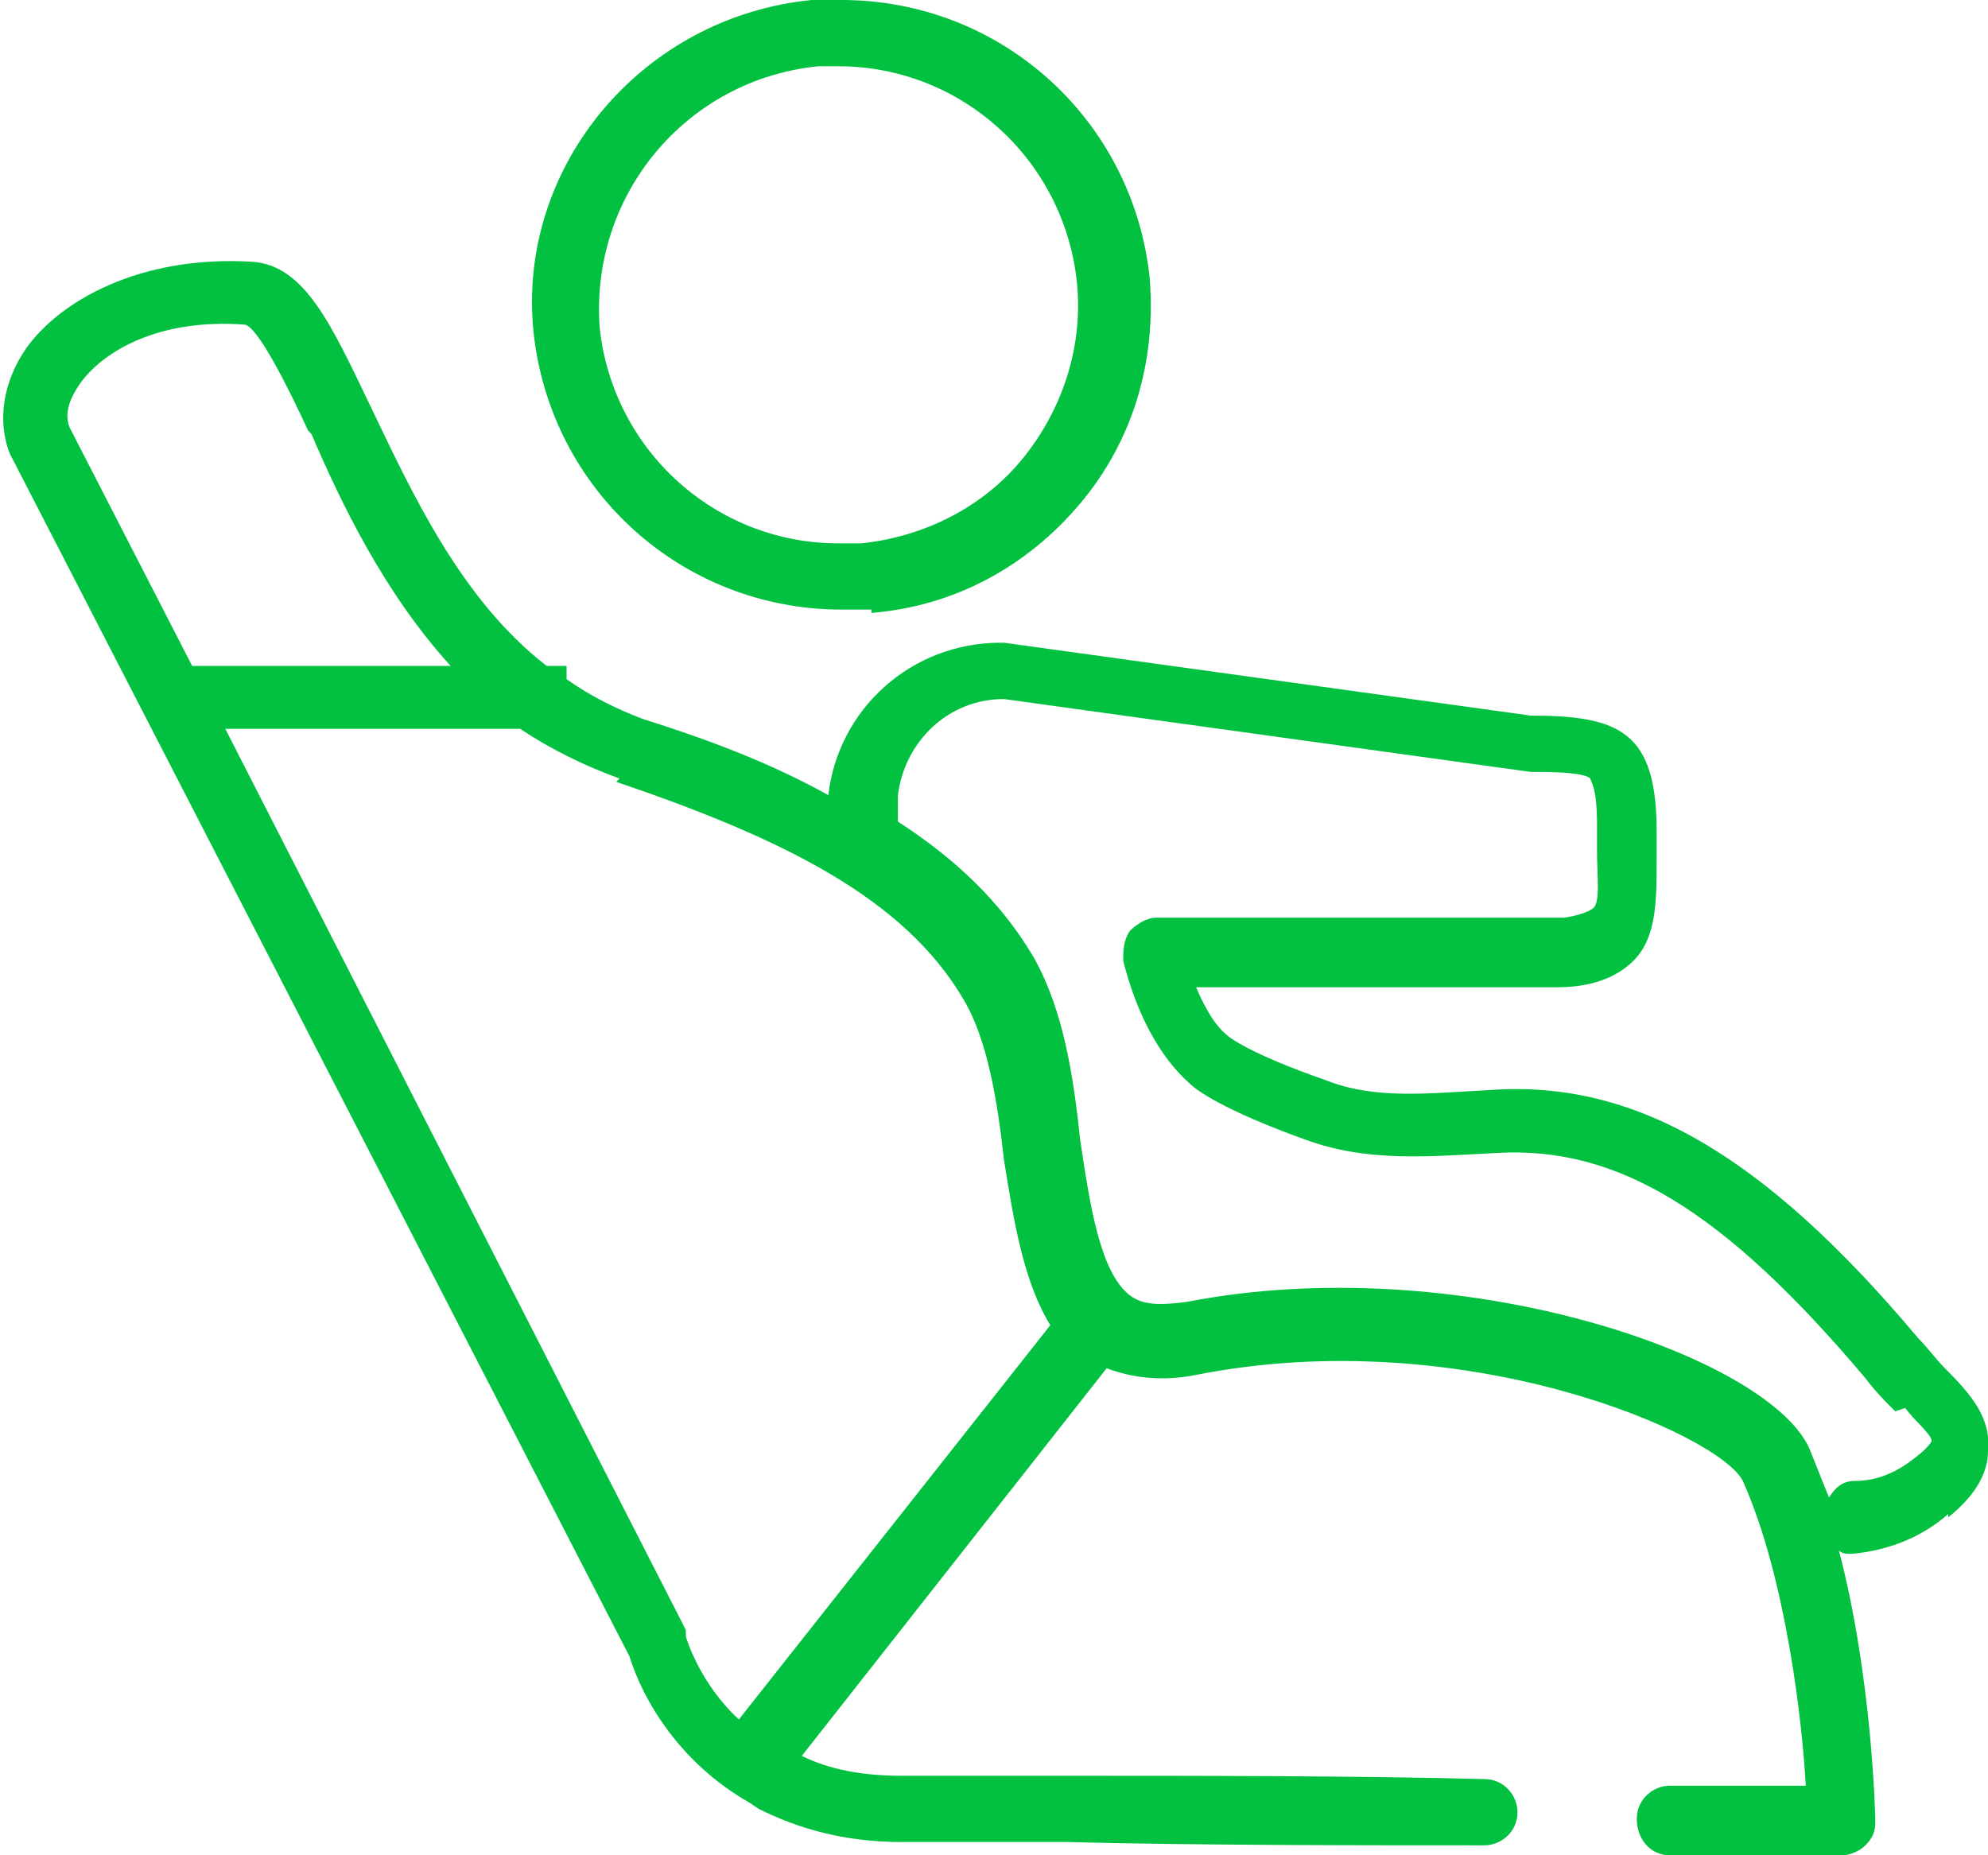 <?xml version="1.0" encoding="UTF-8"?>
<svg id="Layer_1" data-name="Layer 1" xmlns="http://www.w3.org/2000/svg" version="1.1" viewBox="0 0 60 56">
  <defs>
    <style>
      .cls-1 {
        fill: #02c140;
        fill-rule: evenodd;
        stroke-width: 0px;
      }
    </style>
  </defs>
  <path class="cls-1" d="M58.8,45.7c-.8.7-1.8,1.1-2.9,1.2,0,0,0,0,0,0-.2,0-.3,0-.4-.1,1,3.8,1.1,8,1.1,8.2,0,.3-.1.5-.3.7-.2.2-.5.3-.7.3h-5.2c-.6,0-1-.5-1-1.1,0-.6.5-1,1-1h4.1c-.1-1.9-.6-6.3-1.9-9.2-.7-1.4-8.4-4.8-16.5-3.2-1,.2-1.9.1-2.7-.2l-9.2,11.7c.8.4,1.8.6,3,.6,1,0,2.8,0,5,0,3.8,0,8.8,0,12.6.1.6,0,1,.5,1,1,0,.6-.5,1-1,1h0c-3.8,0-8.8,0-12.6-.1-2.2,0-4,0-5,0-1.7,0-3.1-.4-4.3-1h0c0,0-.3-.2-.3-.2-2.1-1.2-3.2-3.1-3.6-4.4L.3,13.7s0,0,0,0c-.4-1-.2-2.2.5-3.2,1-1.4,3.4-2.8,6.8-2.6,1.6.1,2.4,1.9,3.6,4.4,1.2,2.5,2.7,5.8,5.3,7.8h.6v.4c.7.5,1.5.9,2.3,1.2,1.9.6,3.8,1.3,5.6,2.3.3-2.6,2.5-4.6,5.2-4.6,0,0,0,0,.1,0l15.9,2.2s0,0,0,0c2.7,0,3.8.5,3.8,3.5,0,.3,0,.5,0,.8,0,1.3,0,2.4-.7,3.1-.7.7-1.7.8-2.3.8h-10.9c.3.7.6,1.2,1,1.5,0,0,.6.5,2.9,1.3,1.5.6,3.1.4,5,.3,4.3-.3,8.2,1.9,12.9,7.5.3.3.5.6.8.9.8.8,1.4,1.5,1.3,2.5,0,.9-.7,1.6-1.2,2ZM9.3,13c-.6-1.3-1.5-3.1-1.9-3.2-2.6-.2-4.3.8-5,1.8-.2.3-.5.8-.3,1.3l3.7,7.2h7.8c-2-2.2-3.3-4.9-4.2-7ZM18.7,23.5c-1.1-.4-2.1-.9-3-1.5H6.8l13.9,27.2c0,0,0,.1,0,.2,0,0,.4,1.4,1.6,2.5l9.4-11.9c-.8-1.3-1.1-3.1-1.4-5-.2-1.8-.5-3.6-1.2-4.8-1.8-3.1-5.5-4.9-10.5-6.6ZM57.2,42.6c-.3-.3-.6-.6-.9-1-4.3-5.1-7.5-7-11.1-6.8-2,.1-3.9.3-5.8-.4-2.5-.9-3.3-1.5-3.5-1.7-.9-.8-1.6-2.1-2-3.7,0-.3,0-.6.2-.9.2-.2.5-.4.8-.4h12.3c.7-.1.9-.3.9-.3.2-.2.1-1,.1-1.7,0-.3,0-.5,0-.8,0-1.2-.2-1.3-.2-1.4-.2-.2-1.3-.2-1.7-.2,0,0,0,0-.1,0l-15.9-2.2c-1.7,0-3,1.3-3.2,2.9,0,.1,0,.4,0,.8,1.7,1.1,3.1,2.4,4.1,4.1.9,1.6,1.2,3.6,1.4,5.5.3,2,.6,4,1.5,4.7.4.3.9.3,1.7.2,8.2-1.6,17.5,1.6,18.8,4.4.2.5.4,1,.6,1.5.2-.3.4-.5.8-.5.7,0,1.3-.3,1.8-.7.4-.3.5-.5.5-.5,0-.2-.5-.6-.8-1ZM26.3,18.4c-.3,0-.6,0-.9,0h0c-4.8,0-8.8-3.6-9.3-8.4C15.6,5,19.4.5,24.5,0c.3,0,.6,0,.9,0,4.8,0,8.8,3.6,9.3,8.4.2,2.5-.5,4.9-2.1,6.8-1.6,1.9-3.8,3.1-6.3,3.3ZM25.4,2c-.2,0-.5,0-.7,0-4,.4-6.9,3.9-6.6,7.9.4,3.7,3.5,6.5,7.2,6.5h0c.2,0,.5,0,.7,0,1.9-.2,3.7-1.1,4.9-2.6,1.2-1.5,1.8-3.4,1.6-5.3-.4-3.7-3.5-6.5-7.2-6.5Z"/>
</svg>